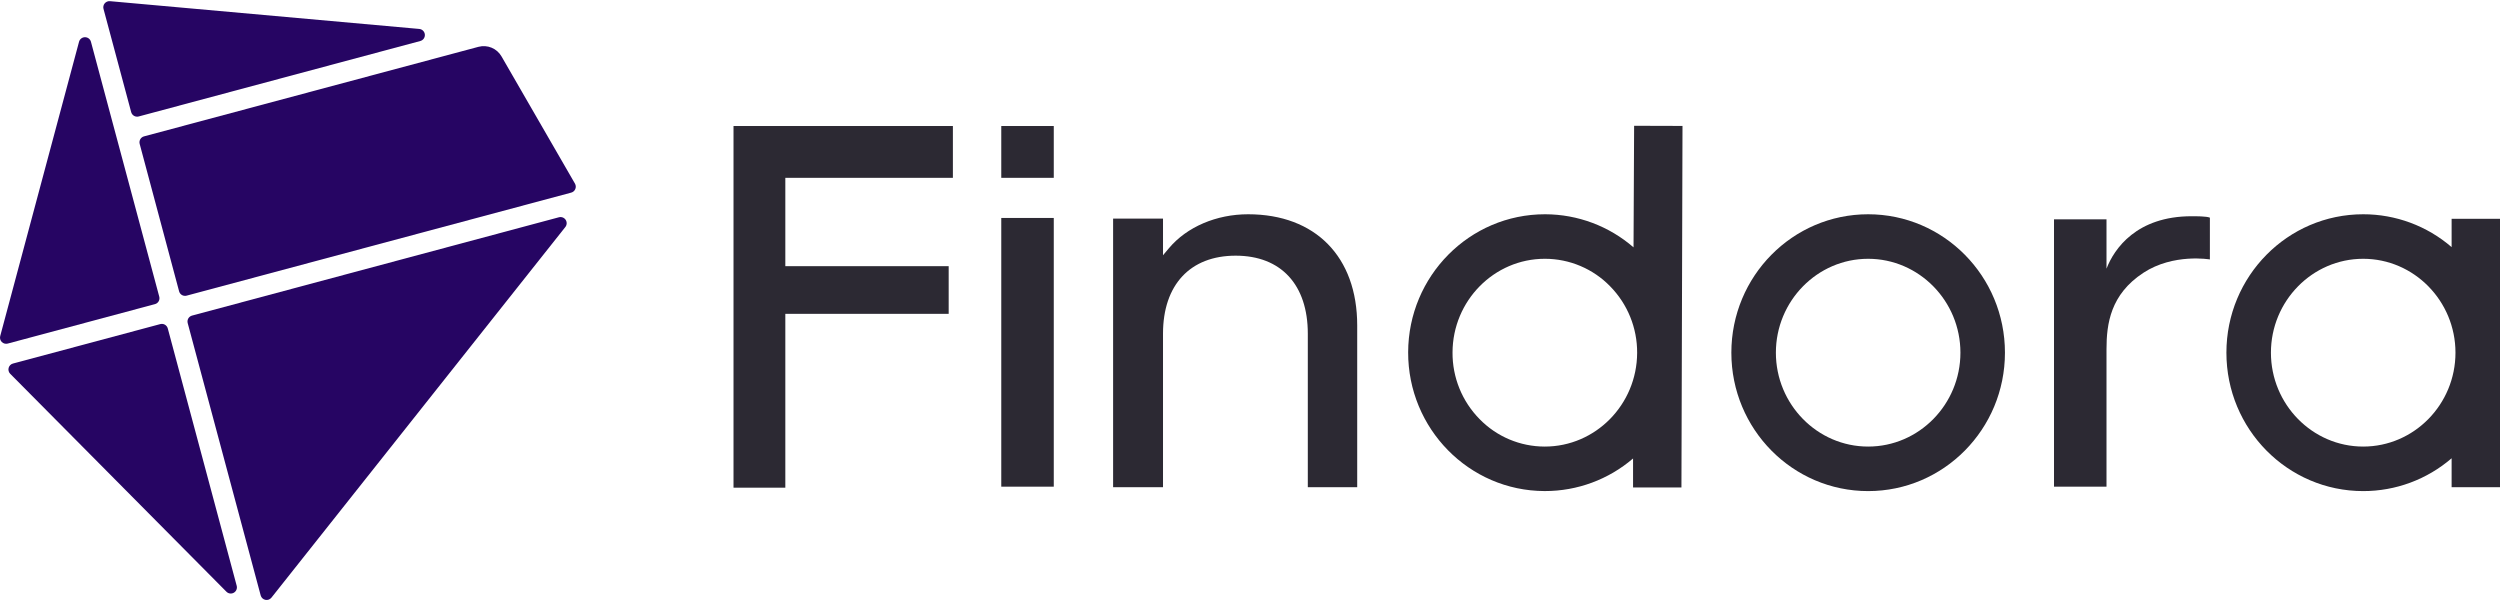 <svg width="153" height="37" viewBox="0 0 153 37" fill="none" xmlns="http://www.w3.org/2000/svg">
<path d="M76.384 13.113C74.445 13.113 72.638 13.887 71.547 15.181L71.176 15.621V13.38H68.122V29.817H71.176V20.421C71.176 17.432 72.839 15.647 75.623 15.647C78.406 15.647 80.038 17.432 80.038 20.421V29.817H83.061V19.914C83.061 15.719 80.504 13.113 76.384 13.113Z" fill="#2C2933"/>
<path d="M44.891 29.846H48.062V19.207H58.059V16.29H48.062V10.883H58.317V7.712H44.891V29.846Z" fill="#2C2933"/>
<path d="M150.039 13.389V15.123C148.535 13.825 146.614 13.111 144.627 13.113C140.003 13.113 136.256 16.905 136.256 21.584C136.256 26.263 140.003 30.055 144.627 30.055C146.614 30.057 148.535 29.343 150.039 28.046V29.817H153V13.389H150.039ZM144.627 27.33C141.515 27.33 138.981 24.745 138.981 21.584C138.981 18.423 141.515 15.838 144.627 15.838C147.74 15.838 150.275 18.423 150.275 21.584C150.275 24.745 147.742 27.33 144.627 27.33V27.33Z" fill="#2C2933"/>
<path d="M99.972 15.138C98.474 13.838 96.558 13.119 94.574 13.113H94.55C89.938 13.113 86.191 16.889 86.179 21.558C86.167 26.227 89.902 30.04 94.526 30.053H94.55C96.528 30.055 98.441 29.347 99.943 28.059V29.833H102.904L102.969 7.707L100.008 7.698L99.972 15.138ZM94.541 27.33H94.526C93.784 27.329 93.05 27.179 92.367 26.89C91.684 26.601 91.065 26.178 90.548 25.646C89.478 24.56 88.884 23.093 88.895 21.569C88.904 18.408 91.437 15.838 94.541 15.838H94.558C95.3 15.839 96.035 15.988 96.718 16.277C97.402 16.566 98.021 16.988 98.538 17.52C99.608 18.607 100.203 20.074 100.193 21.6C100.179 24.761 97.647 27.33 94.541 27.33V27.33Z" fill="#2C2933"/>
<path d="M114.33 13.113C109.708 13.113 105.959 16.905 105.959 21.584C105.959 26.263 109.708 30.055 114.33 30.055C118.953 30.055 122.703 26.263 122.703 21.584C122.703 16.905 118.954 13.113 114.33 13.113ZM114.33 27.33C111.218 27.33 108.684 24.745 108.684 21.584C108.684 18.423 111.218 15.838 114.33 15.838C117.443 15.838 119.978 18.423 119.978 21.584C119.978 24.745 117.445 27.33 114.33 27.33Z" fill="#2C2933"/>
<path d="M61.278 22.66V26.924V29.784H64.491V13.339H61.278V22.66Z" fill="#2C2933"/>
<path d="M61.278 9.342V10.171V10.883H64.491V7.712H61.278V9.342Z" fill="#2C2933"/>
<path d="M134.126 13.234C130.76 13.234 129.388 15.221 128.918 16.443V13.425H125.705V29.784H128.918V21.372C128.918 19.821 129.157 18.017 131.174 16.696C133.016 15.49 135.245 15.878 135.245 15.878V13.32C135.034 13.23 134.362 13.234 134.126 13.234Z" fill="#2C2933"/>
<path d="M8.028 6.862C8.054 6.958 8.117 7.04 8.203 7.09C8.289 7.14 8.392 7.153 8.488 7.128L25.723 2.509C25.808 2.486 25.883 2.434 25.934 2.362C25.985 2.289 26.009 2.201 26.001 2.113C25.994 2.025 25.955 1.942 25.892 1.88C25.83 1.817 25.747 1.779 25.659 1.771L6.73 0.072C6.67 0.066 6.609 0.076 6.554 0.099C6.498 0.122 6.448 0.158 6.409 0.204C6.371 0.25 6.343 0.305 6.33 0.364C6.317 0.423 6.318 0.484 6.334 0.542L8.028 6.862Z" fill="#260563"/>
<path d="M9.746 18.154L7.231 8.77L6.904 7.552L5.565 2.553C5.543 2.474 5.495 2.404 5.43 2.354C5.364 2.304 5.284 2.277 5.201 2.277C5.119 2.277 5.039 2.304 4.973 2.354C4.907 2.404 4.86 2.474 4.838 2.553L0.012 20.571C-0.004 20.634 -0.004 20.701 0.013 20.764C0.031 20.827 0.065 20.885 0.111 20.931C0.158 20.977 0.215 21.01 0.279 21.027C0.342 21.044 0.409 21.044 0.472 21.027L9.477 18.614C9.525 18.602 9.571 18.581 9.61 18.551C9.65 18.521 9.684 18.484 9.709 18.441C9.734 18.398 9.75 18.351 9.756 18.302C9.763 18.252 9.759 18.202 9.746 18.154V18.154Z" fill="#260563"/>
<path d="M30.69 3.448C30.552 3.21 30.34 3.024 30.086 2.919C29.832 2.814 29.551 2.795 29.285 2.865L8.814 8.346C8.717 8.372 8.635 8.435 8.586 8.521C8.536 8.607 8.522 8.71 8.548 8.806L10.961 17.829C10.987 17.925 11.05 18.007 11.136 18.057C11.223 18.106 11.325 18.12 11.421 18.094L34.959 11.788C35.014 11.773 35.066 11.746 35.109 11.708C35.153 11.67 35.187 11.623 35.209 11.569C35.231 11.516 35.241 11.459 35.237 11.401C35.233 11.344 35.217 11.288 35.188 11.238L30.69 3.448Z" fill="#260563"/>
<path d="M10.268 20.1C10.242 20.004 10.179 19.922 10.093 19.872C10.007 19.822 9.904 19.809 9.808 19.835L0.796 22.248C0.732 22.264 0.674 22.297 0.627 22.344C0.58 22.39 0.546 22.448 0.529 22.512C0.511 22.575 0.511 22.642 0.528 22.706C0.544 22.77 0.577 22.828 0.624 22.875L13.855 36.211C13.913 36.271 13.989 36.309 14.072 36.321C14.154 36.332 14.238 36.316 14.31 36.274C14.382 36.233 14.439 36.169 14.47 36.092C14.502 36.015 14.508 35.93 14.486 35.849L10.268 20.1Z" fill="#260563"/>
<path d="M34.199 13.299L11.752 19.314C11.705 19.327 11.66 19.349 11.621 19.379C11.582 19.409 11.549 19.446 11.524 19.488C11.5 19.531 11.484 19.578 11.477 19.627C11.471 19.676 11.474 19.725 11.487 19.773L15.954 36.441C15.972 36.508 16.009 36.568 16.059 36.616C16.11 36.664 16.172 36.696 16.241 36.711C16.308 36.725 16.379 36.72 16.445 36.696C16.51 36.672 16.567 36.631 16.611 36.577L34.597 13.896C34.647 13.833 34.676 13.757 34.68 13.677C34.683 13.597 34.661 13.518 34.617 13.451C34.572 13.385 34.508 13.334 34.433 13.307C34.358 13.28 34.276 13.277 34.199 13.299V13.299Z" fill="#260563"/>
</svg>
